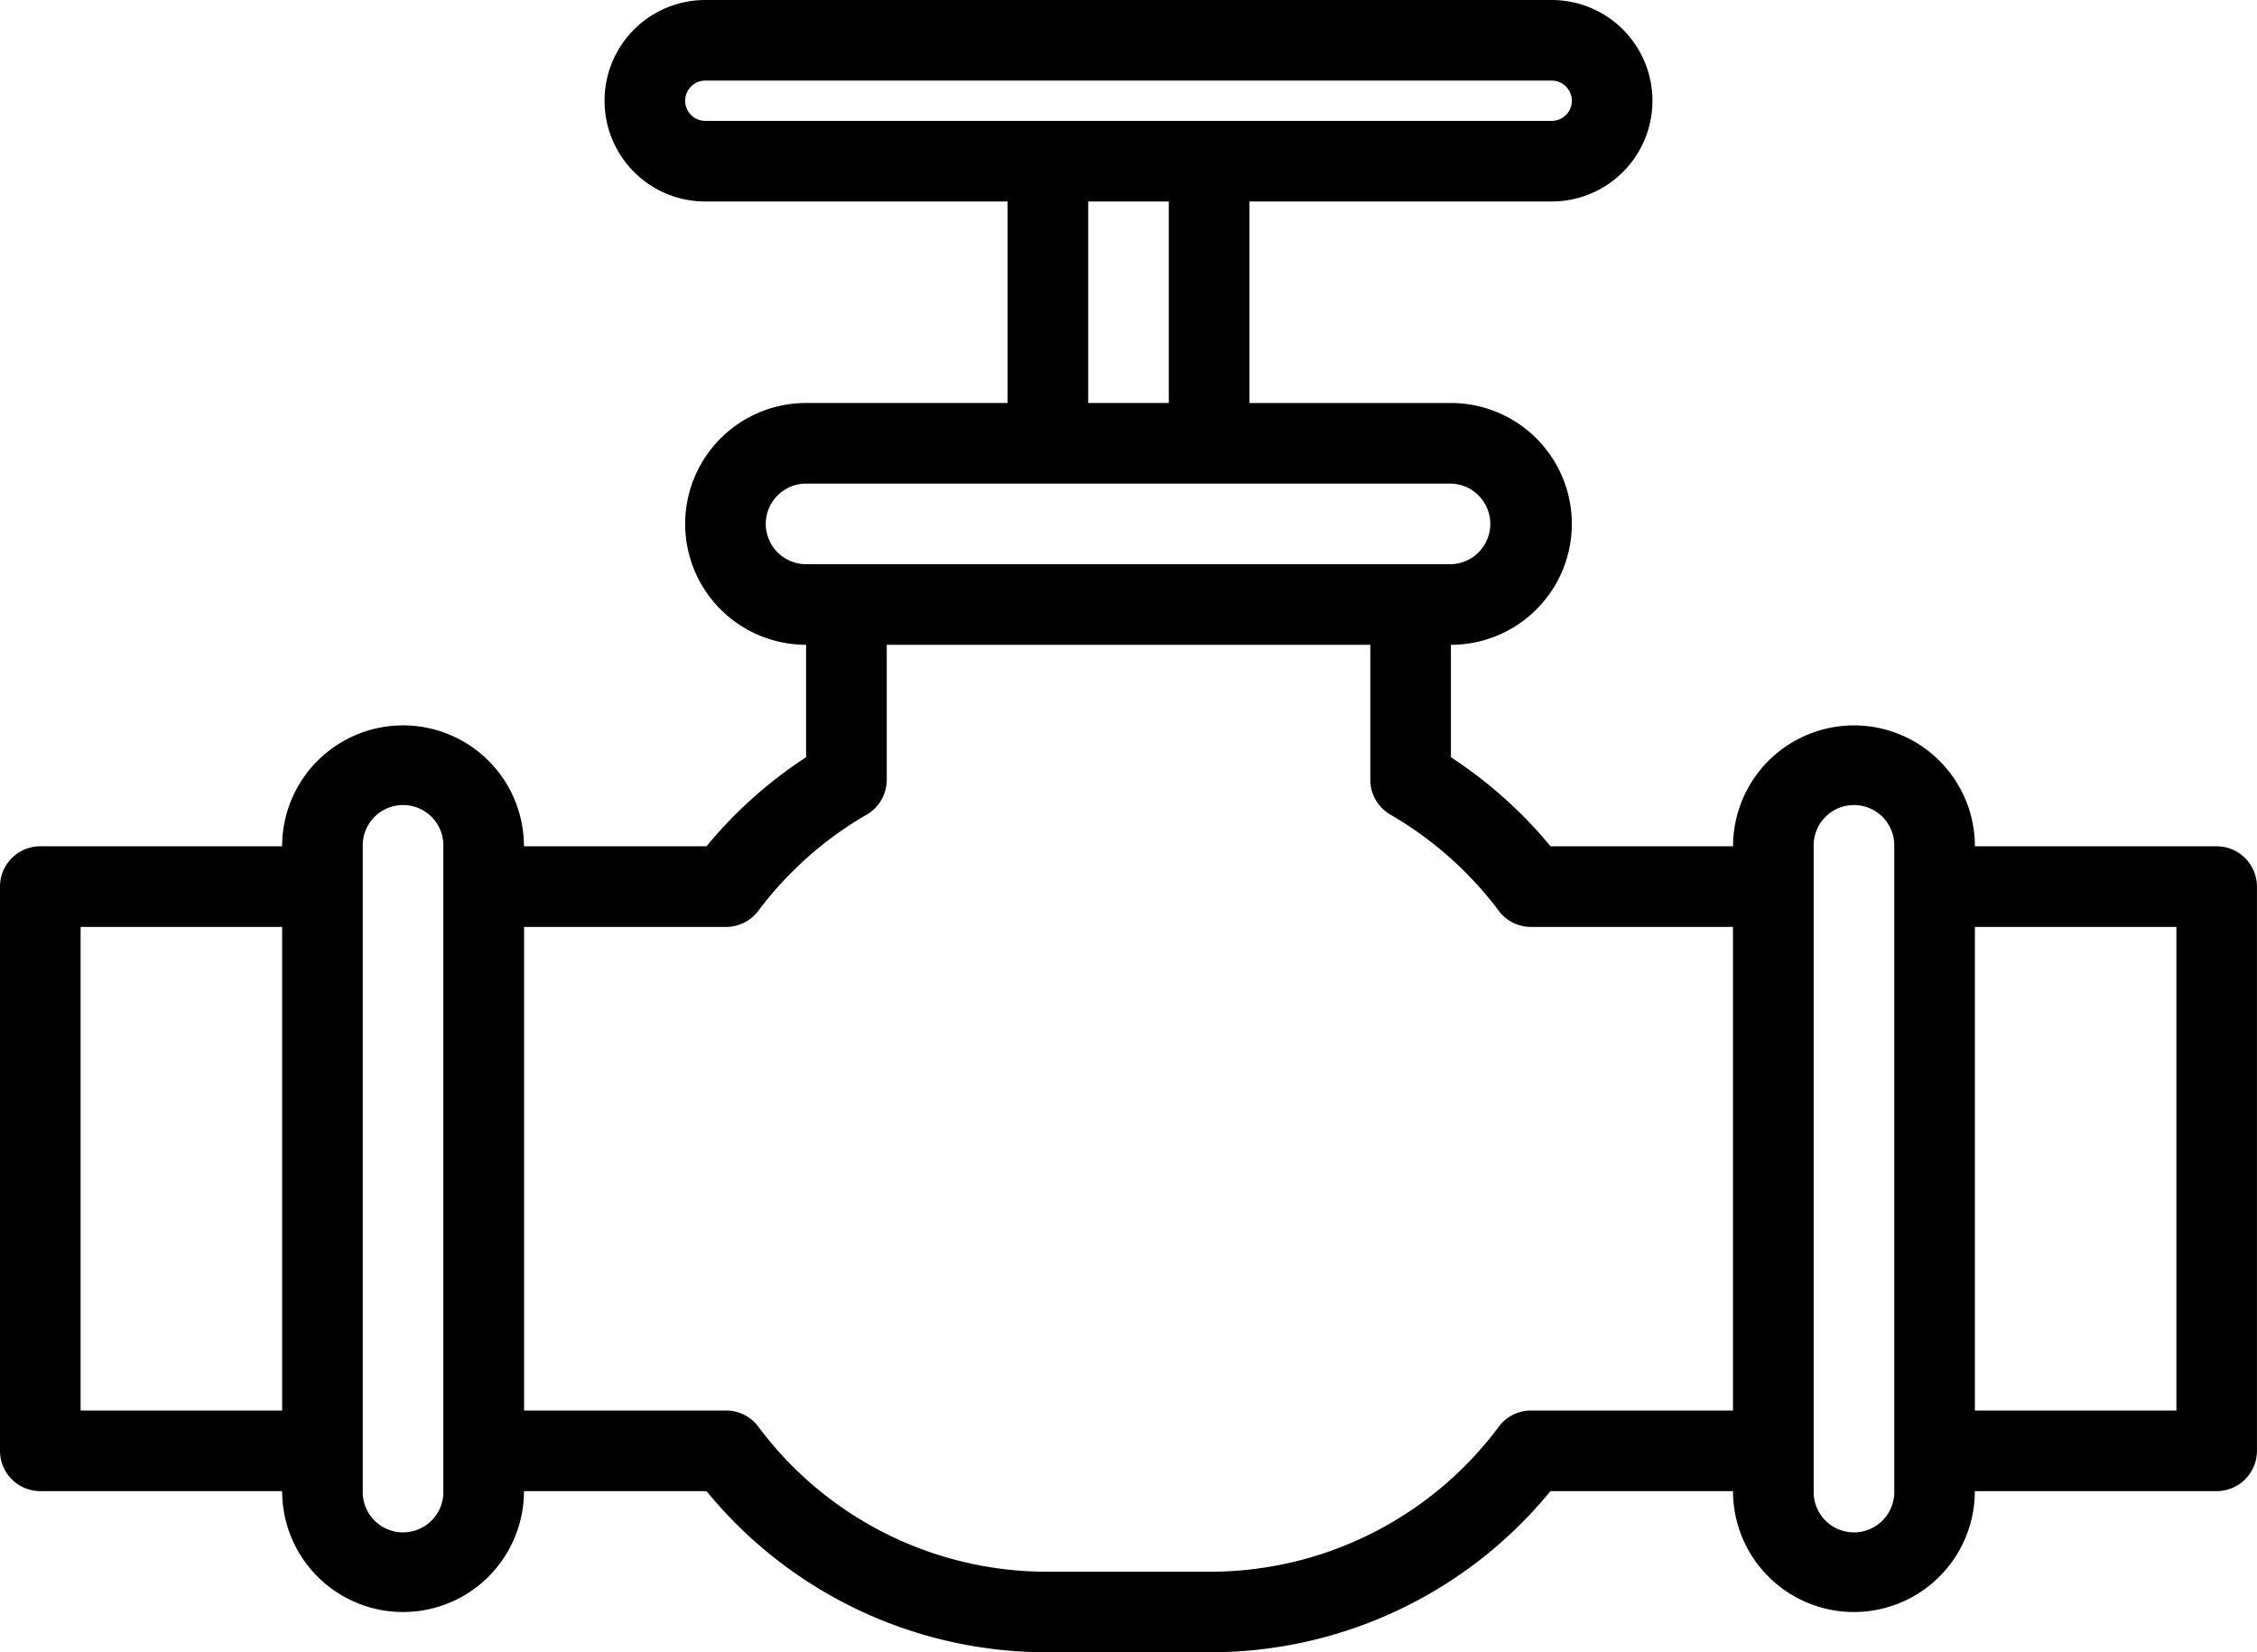 <svg xmlns="http://www.w3.org/2000/svg" width="99.438" height="72.803" viewBox="0 0 99.438 72.803">
  <path id="Caminho_120" data-name="Caminho 120" d="M101.663,49.289H91.009a5.327,5.327,0,1,0-10.654,0H72.312a19.467,19.467,0,0,0-4.388-3.924V40.411a5.327,5.327,0,0,0,0-10.654H59.046V20.878H72.364a4.439,4.439,0,0,0,0-8.878H35.074a4.439,4.439,0,0,0,0,8.878H48.392v8.878H39.514a5.327,5.327,0,0,0,0,10.654v4.954a19.468,19.468,0,0,0-4.388,3.924H27.084a5.327,5.327,0,1,0-10.654,0H5.776A1.776,1.776,0,0,0,4,51.065v24.86A1.776,1.776,0,0,0,5.776,77.7H16.43a5.327,5.327,0,1,0,10.654,0h8.042a19.354,19.354,0,0,0,15.042,7.1h7.1a19.354,19.354,0,0,0,15.042-7.1h8.042a5.327,5.327,0,1,0,10.654,0h10.654a1.776,1.776,0,0,0,1.776-1.776V51.065A1.776,1.776,0,0,0,101.663,49.289ZM34.187,16.439a.888.888,0,0,1,.888-.888H72.364a.888.888,0,0,1,0,1.776H35.074A.888.888,0,0,1,34.187,16.439Zm17.757,4.439h3.551v8.878H51.944ZM37.738,35.084a1.779,1.779,0,0,1,1.776-1.776H67.925a1.776,1.776,0,0,1,0,3.551H39.514A1.779,1.779,0,0,1,37.738,35.084ZM7.551,74.149V52.841H16.43V74.149ZM23.533,77.7a1.776,1.776,0,1,1-3.551,0V49.289a1.776,1.776,0,1,1,3.551,0V77.7Zm47.919-3.551a1.766,1.766,0,0,0-1.417.709,15.862,15.862,0,0,1-12.764,6.394h-7.1a15.856,15.856,0,0,1-12.762-6.394,1.772,1.772,0,0,0-1.419-.709h-8.9V52.841h8.9a1.78,1.78,0,0,0,1.419-.707,15.936,15.936,0,0,1,4.773-4.24,1.774,1.774,0,0,0,.886-1.536V40.411H64.373v5.947a1.776,1.776,0,0,0,.886,1.536,15.982,15.982,0,0,1,4.775,4.239,1.771,1.771,0,0,0,1.417.708h8.9V74.149ZM87.457,77.7a1.776,1.776,0,1,1-3.551,0V49.289a1.776,1.776,0,1,1,3.551,0V77.7Zm12.43-3.551H91.009V52.841h8.878Z" transform="translate(-4 -12)"/>
</svg>
